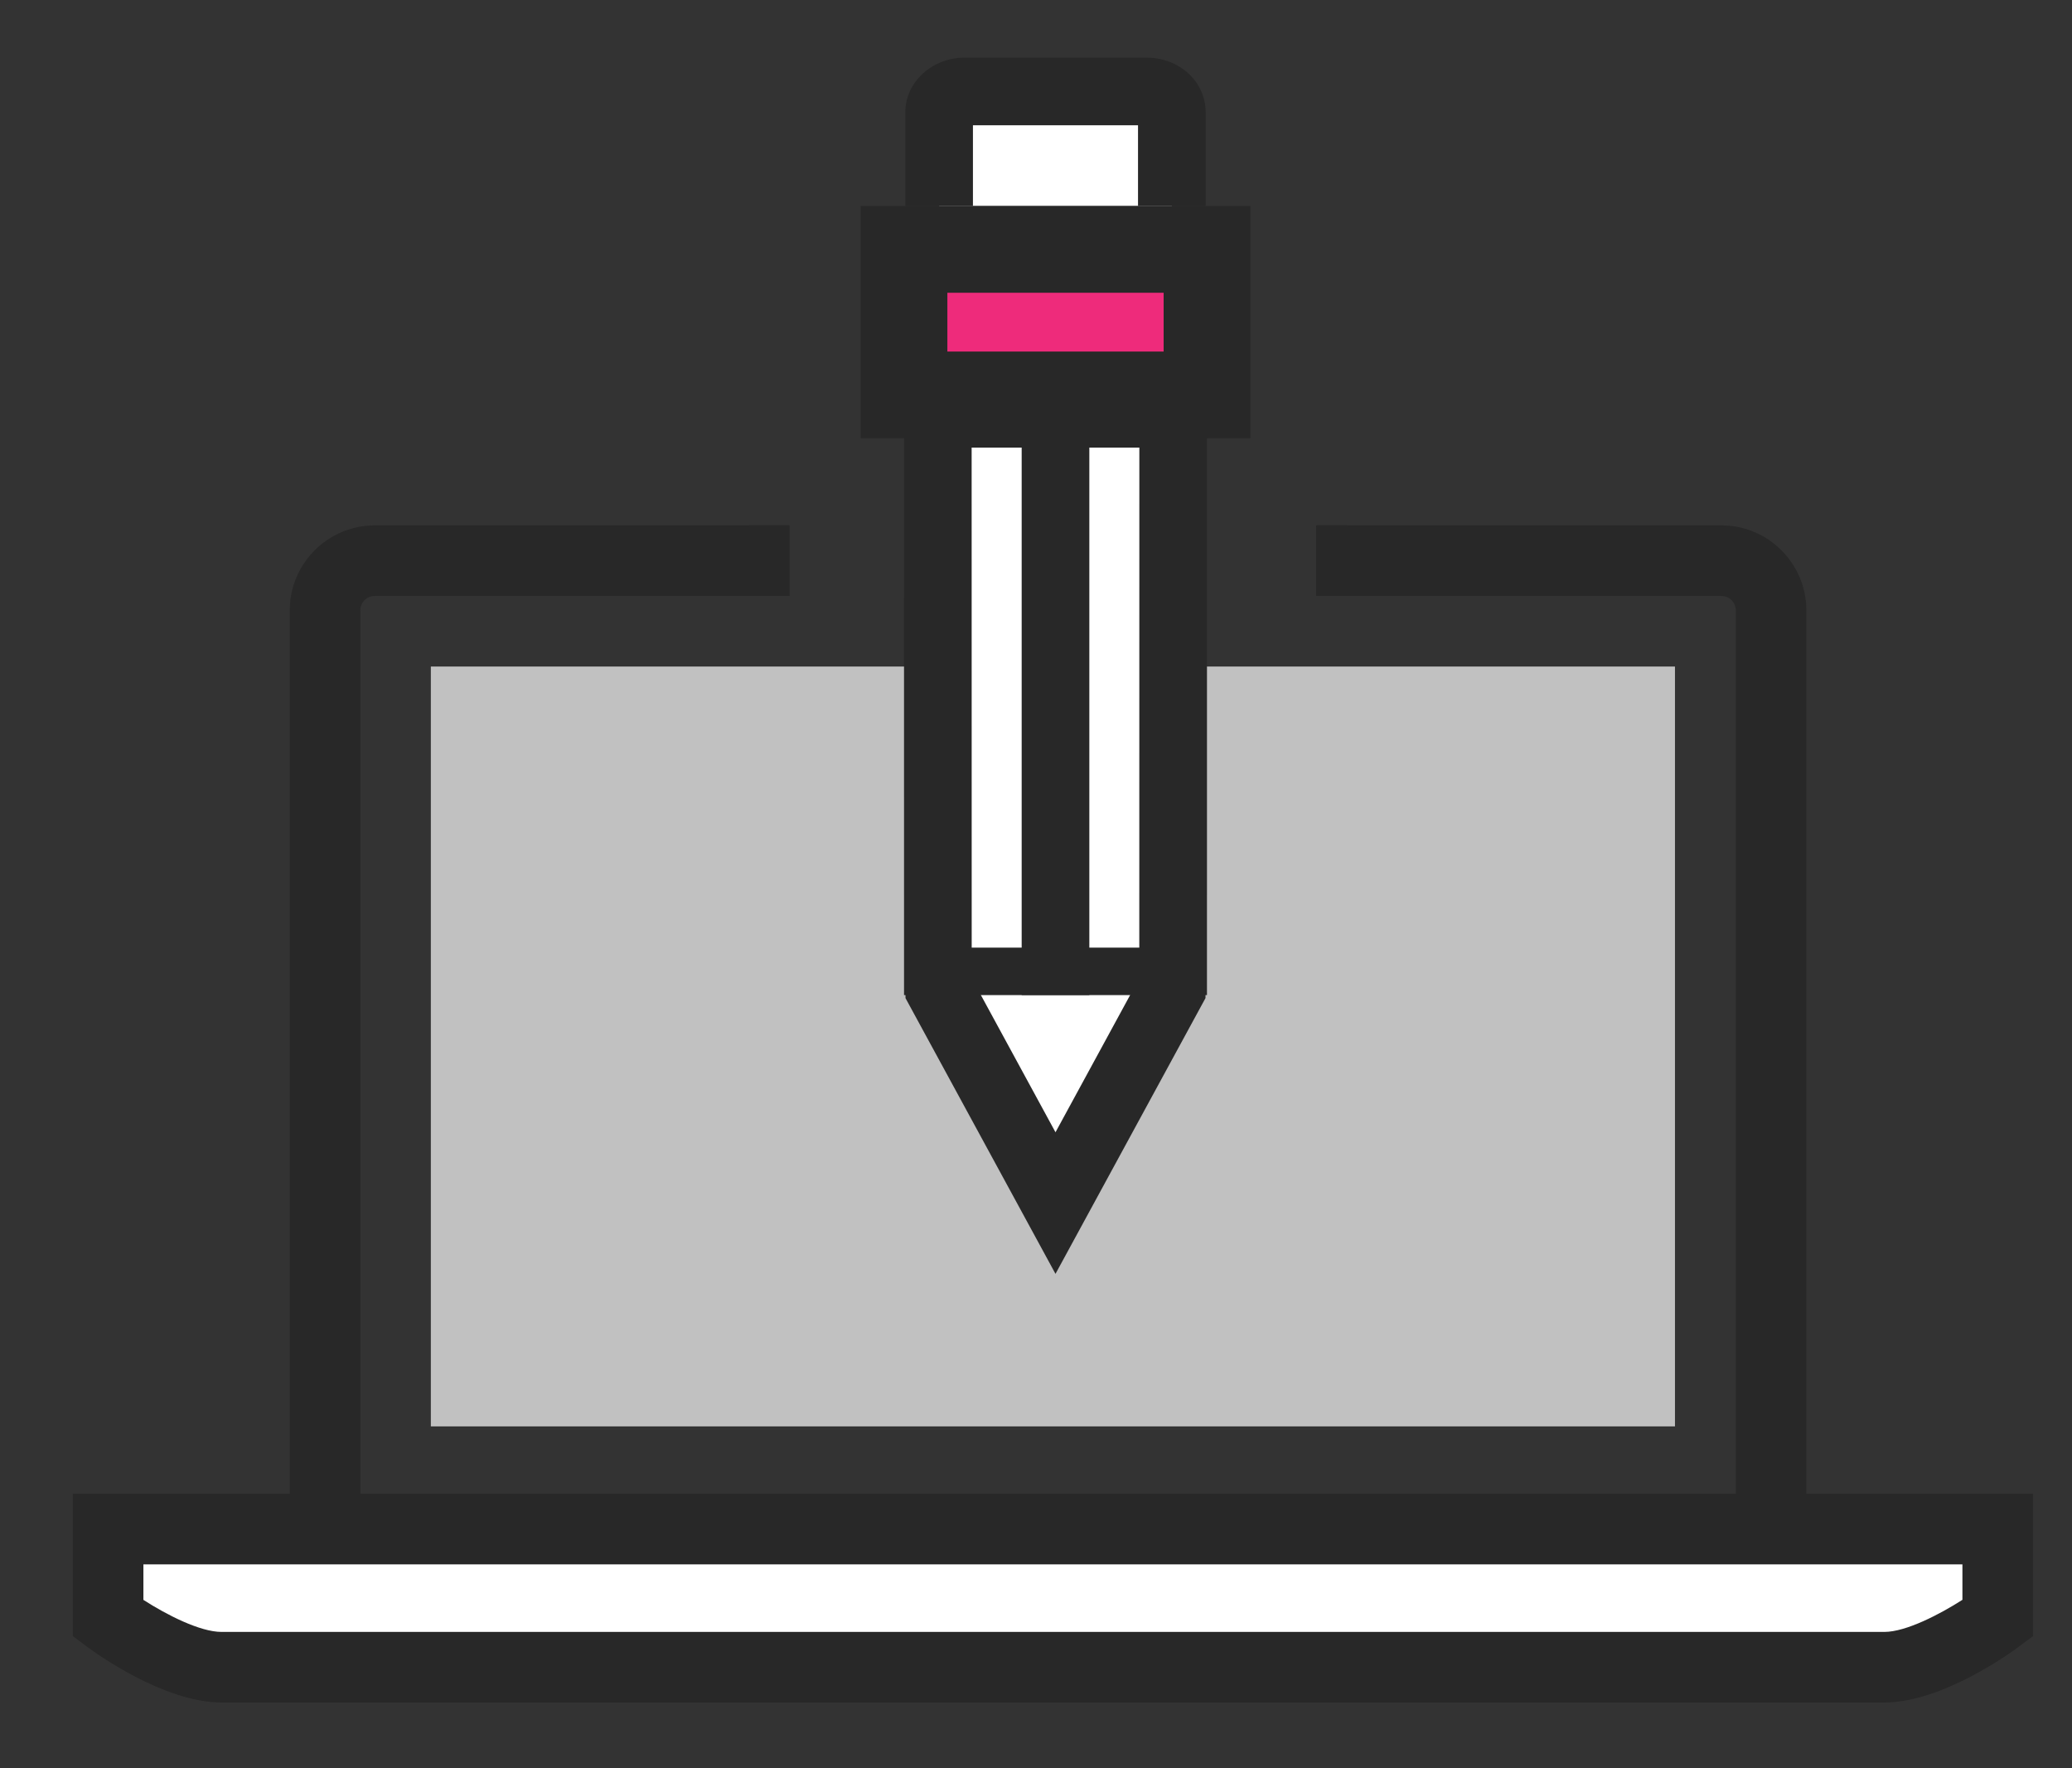 <?xml version="1.0" encoding="utf-8"?>
<!-- Generator: Adobe Illustrator 16.0.3, SVG Export Plug-In . SVG Version: 6.00 Build 0)  -->
<!DOCTYPE svg PUBLIC "-//W3C//DTD SVG 1.1//EN" "http://www.w3.org/Graphics/SVG/1.1/DTD/svg11.dtd">
<svg version="1.1" id="Layer_1" xmlns="http://www.w3.org/2000/svg" xmlns:xlink="http://www.w3.org/1999/xlink" x="0px" y="0px"
	 width="106.3px" height="90.71px" viewBox="0 0 106.3 90.71" enable-background="new 0 0 106.3 90.71" xml:space="preserve">
<rect x="0" y="0" width="106.3" height="90.71" fill="#333333" stroke="none"/>
<g>
	<rect x="22.104" y="34.192" fill="#C1C1C1" width="63.827" height="38.979"/>
	<g>
		<path fill="#FFFFFF" d="M5.548,78.44v4.581c0,0,3.35,2.502,5.813,2.502h30.841h23.633h30.841c2.463,0,5.814-2.502,5.814-2.502
			V78.44H5.548z"/>
		<path fill="#282828" d="M96.675,87.334H11.36c-2.979,0-6.504-2.569-6.896-2.862l-0.728-0.543V76.63H104.3v7.299l-0.728,0.543
			C103.18,84.765,99.653,87.334,96.675,87.334z M7.357,82.071c1.198,0.771,2.907,1.643,4.003,1.643h85.314
			c1.122,0,2.868-0.919,4.004-1.646V80.25H7.357V82.071z"/>
	</g>
	<g>
		<path fill="#282828" d="M40.5,26.951H19.226c-2.405,0-4.361,1.957-4.361,4.362v47.362h3.62V31.313
			c0-0.409,0.332-0.741,0.741-0.741H40.5V26.951z"/>
		<rect x="67.533" y="26.951" fill="#282828" width="1.571" height="3.621"/>
	</g>
</g>
<g>
	<rect x="38.433" y="26.951" fill="#282828" width="2.067" height="3.621"/>
	<path fill="#282828" d="M88.312,26.951H67.533v3.621h20.778c0.409,0,0.741,0.332,0.741,0.741v47.362h3.62V31.313
		C92.673,28.908,90.717,26.951,88.312,26.951z"/>
</g>
<polygon fill="#FFFFFF" points="48.115,49.83 54.018,61.167 60.186,49.829 "/>
<g>
	<g>
		<polygon fill="#282828" points="54.15,65.347 46.455,51.201 46.452,48.674 49.924,48.67 49.925,50.315 54.15,58.083 
			58.376,50.316 58.376,48.671 61.846,48.671 61.846,51.199 		"/>
	</g>
	<g>
		<rect x="48.112" y="21.745" fill="#FFFFFF" width="12.074" height="28.085"/>
		<path fill="#282828" d="M58.452,22.962l-0.003,25.65h-8.598l-0.003-25.65H58.452L58.452,22.962z M61.922,20.527l-15.543,0.001
			l0.001,30.518h15.541L61.922,20.527L61.922,20.527z"/>
	</g>
	<g>
		<rect x="52.415" y="21.66" fill="#282828" width="3.471" height="29.386"/>
	</g>
	<g>
		<path fill="#FFFFFF" d="M60.119,10.568V5.762c-0.001-0.597-0.584-1.07-1.311-1.07h-9.311c-0.729,0-1.316,0.475-1.316,1.068v4.808
			H60.119z"/>
		<path fill="#282828" d="M61.854,10.568h-3.47V6.426h-8.469v4.142h-3.47V5.76c0-1.546,1.369-2.804,3.052-2.804h9.311
			c1.704,0,3.042,1.23,3.046,2.801V10.568z"/>
	</g>
	
		<rect x="46.379" y="12.794" fill="#EE2B7B" stroke="#282828" stroke-width="4.448" stroke-miterlimit="10" width="15.543" height="7.464"/>
</g>
</svg>
